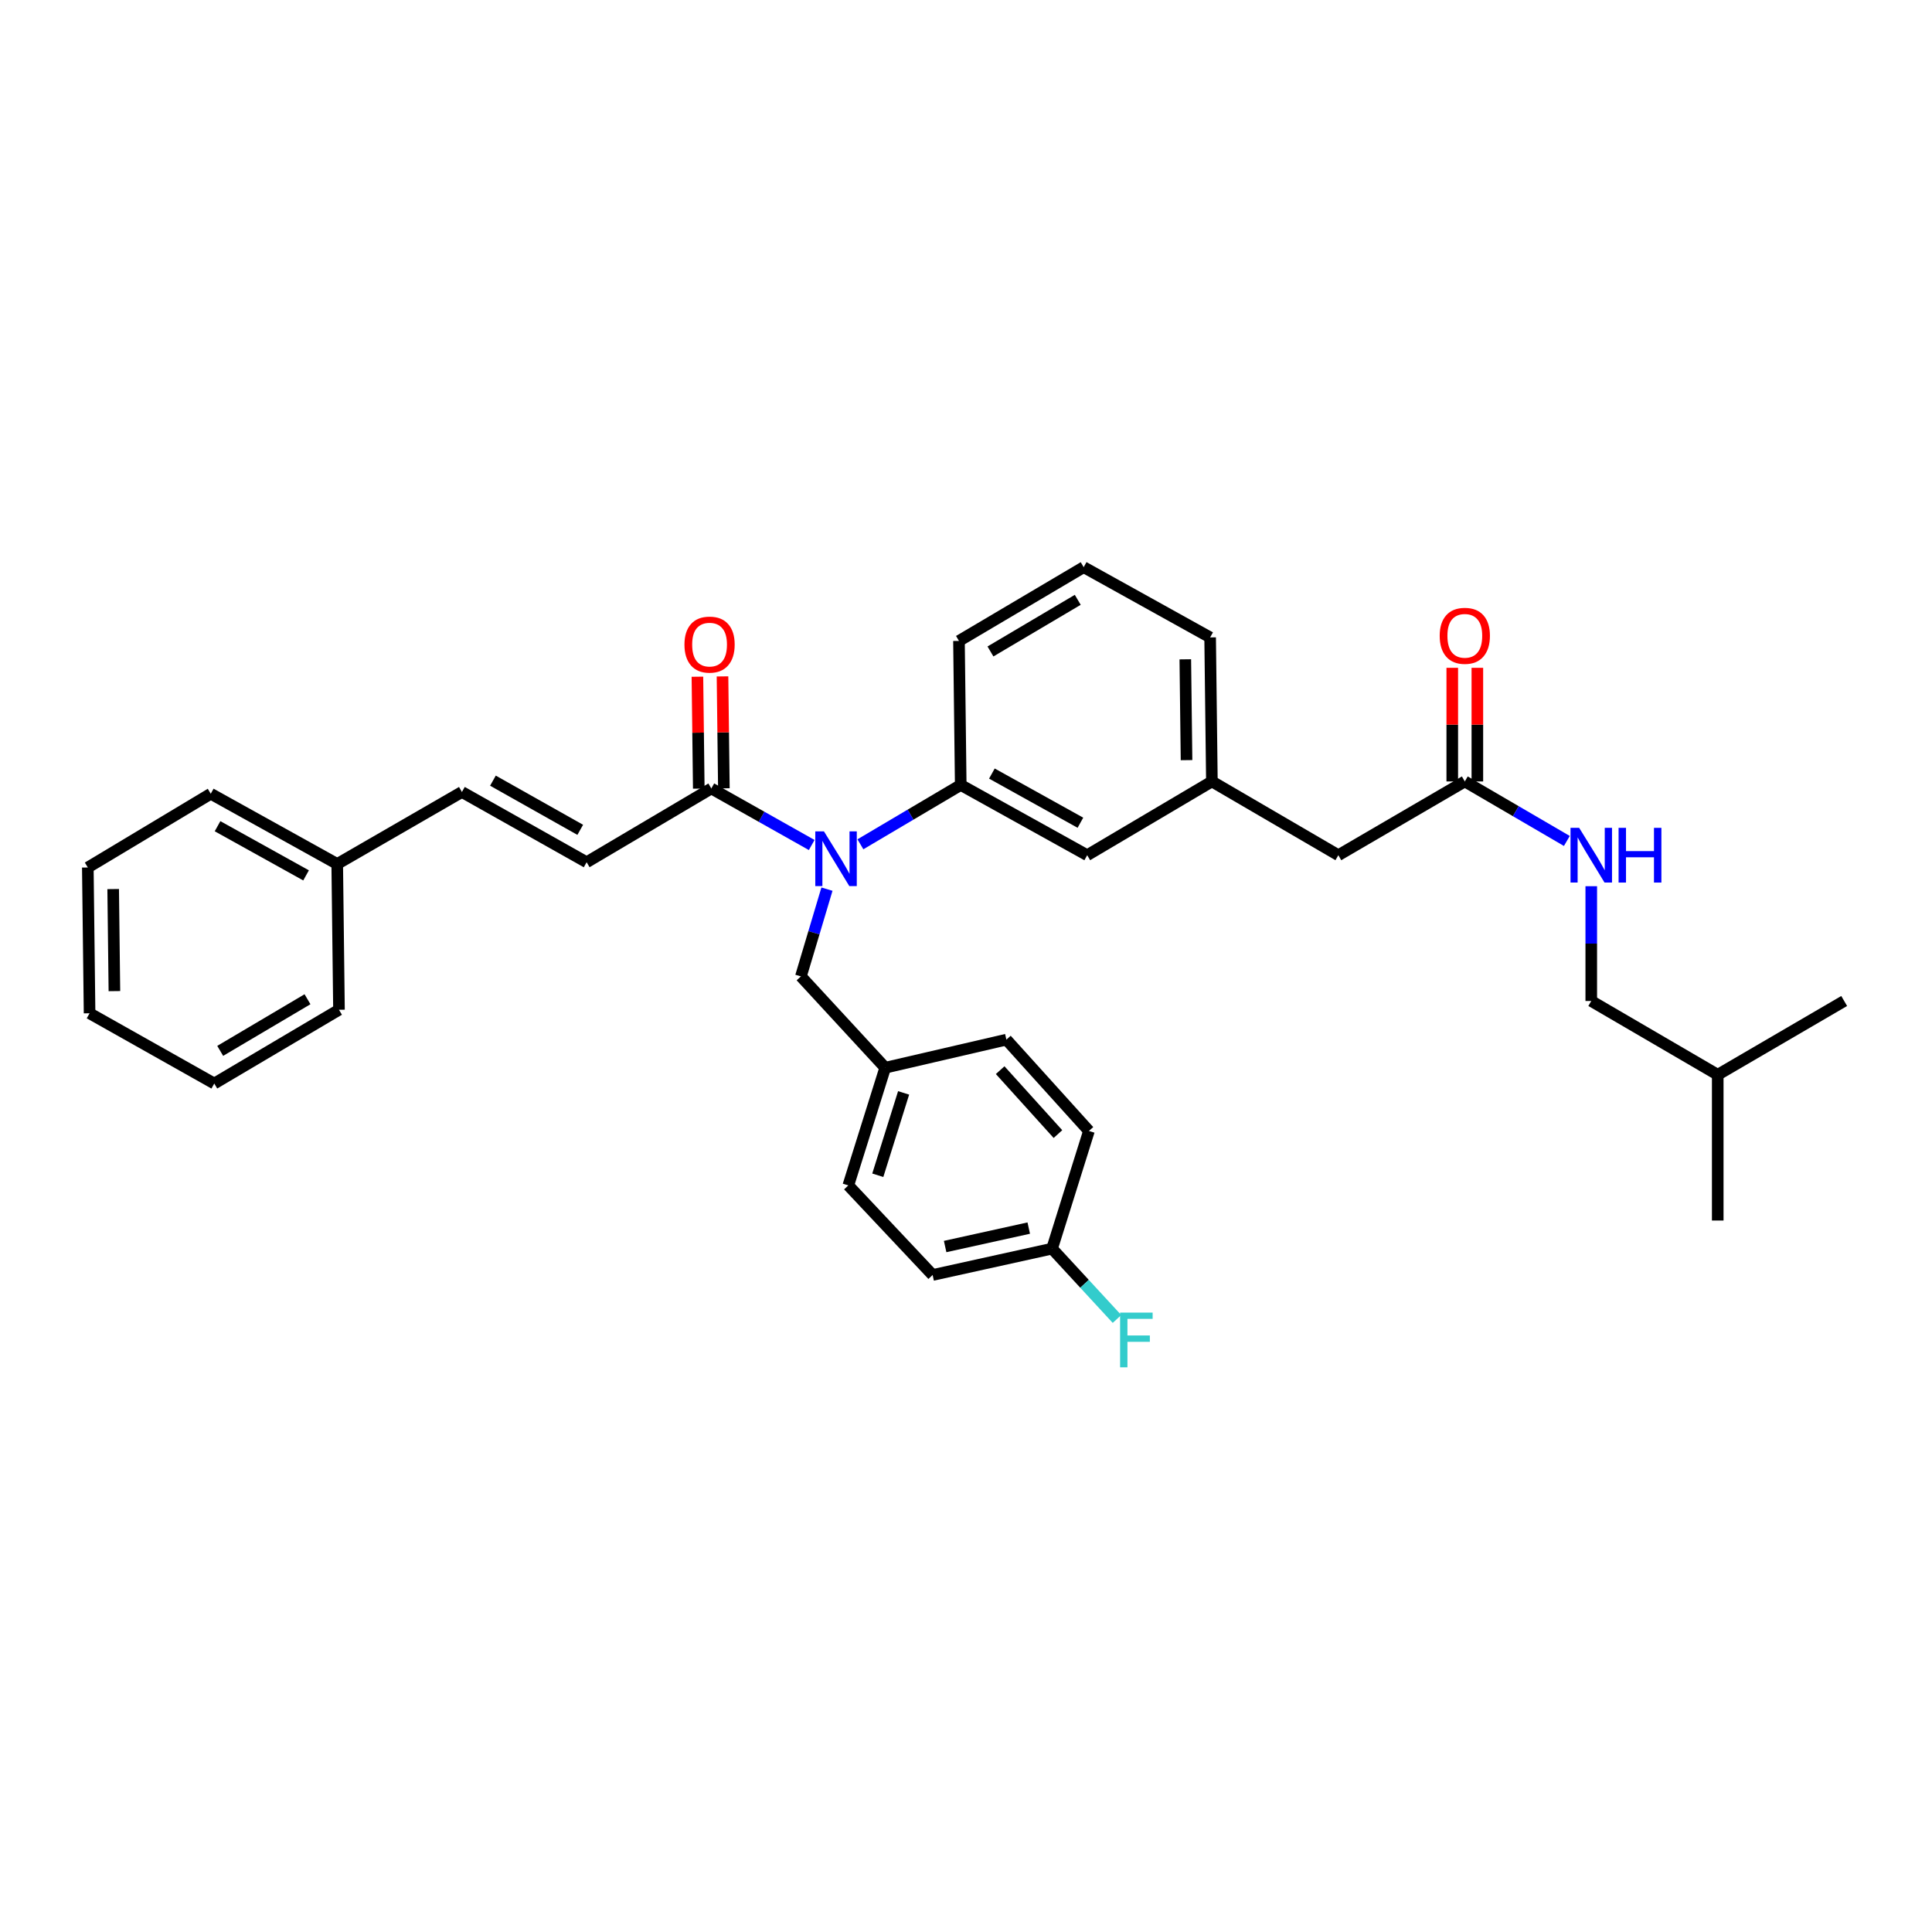 <?xml version='1.0' encoding='iso-8859-1'?>
<svg version='1.1' baseProfile='full'
              xmlns='http://www.w3.org/2000/svg'
                      xmlns:rdkit='http://www.rdkit.org/xml'
                      xmlns:xlink='http://www.w3.org/1999/xlink'
                  xml:space='preserve'
width='1000px' height='1000px' viewBox='0 0 1000 1000'>
<!-- END OF HEADER -->
<rect style='opacity:1.0;fill:#FFFFFF;stroke:none' width='1000' height='1000' x='0' y='0'> </rect>
<path class='bond-0' d='M 823.635,518.111 L 823.635,488.404' style='fill:none;fill-rule:evenodd;stroke:#000000;stroke-width:6px;stroke-linecap:butt;stroke-linejoin:miter;stroke-opacity:1' />
<path class='bond-0' d='M 823.635,488.404 L 823.635,458.698' style='fill:none;fill-rule:evenodd;stroke:#0000FF;stroke-width:6px;stroke-linecap:butt;stroke-linejoin:miter;stroke-opacity:1' />
<path class='bond-1' d='M 823.635,518.111 L 889.094,556.295' style='fill:none;fill-rule:evenodd;stroke:#000000;stroke-width:6px;stroke-linecap:butt;stroke-linejoin:miter;stroke-opacity:1' />
<path class='bond-2' d='M 758.184,404.474 L 784.592,419.878' style='fill:none;fill-rule:evenodd;stroke:#000000;stroke-width:6px;stroke-linecap:butt;stroke-linejoin:miter;stroke-opacity:1' />
<path class='bond-2' d='M 784.592,419.878 L 811.001,435.282' style='fill:none;fill-rule:evenodd;stroke:#0000FF;stroke-width:6px;stroke-linecap:butt;stroke-linejoin:miter;stroke-opacity:1' />
<path class='bond-3' d='M 764.678,404.474 L 764.678,375.068' style='fill:none;fill-rule:evenodd;stroke:#000000;stroke-width:6px;stroke-linecap:butt;stroke-linejoin:miter;stroke-opacity:1' />
<path class='bond-3' d='M 764.678,375.068 L 764.678,345.661' style='fill:none;fill-rule:evenodd;stroke:#FF0000;stroke-width:6px;stroke-linecap:butt;stroke-linejoin:miter;stroke-opacity:1' />
<path class='bond-3' d='M 751.69,404.474 L 751.69,375.068' style='fill:none;fill-rule:evenodd;stroke:#000000;stroke-width:6px;stroke-linecap:butt;stroke-linejoin:miter;stroke-opacity:1' />
<path class='bond-3' d='M 751.69,375.068 L 751.69,345.661' style='fill:none;fill-rule:evenodd;stroke:#FF0000;stroke-width:6px;stroke-linecap:butt;stroke-linejoin:miter;stroke-opacity:1' />
<path class='bond-4' d='M 758.184,404.474 L 692.725,442.651' style='fill:none;fill-rule:evenodd;stroke:#000000;stroke-width:6px;stroke-linecap:butt;stroke-linejoin:miter;stroke-opacity:1' />
<path class='bond-5' d='M 889.094,556.295 L 954.545,518.111' style='fill:none;fill-rule:evenodd;stroke:#000000;stroke-width:6px;stroke-linecap:butt;stroke-linejoin:miter;stroke-opacity:1' />
<path class='bond-6' d='M 889.094,556.295 L 889.094,631.747' style='fill:none;fill-rule:evenodd;stroke:#000000;stroke-width:6px;stroke-linecap:butt;stroke-linejoin:miter;stroke-opacity:1' />
<path class='bond-7' d='M 303.638,446.288 L 239.089,409.929' style='fill:none;fill-rule:evenodd;stroke:#000000;stroke-width:6px;stroke-linecap:butt;stroke-linejoin:miter;stroke-opacity:1' />
<path class='bond-7' d='M 300.33,429.518 L 255.145,404.067' style='fill:none;fill-rule:evenodd;stroke:#000000;stroke-width:6px;stroke-linecap:butt;stroke-linejoin:miter;stroke-opacity:1' />
<path class='bond-8' d='M 303.638,446.288 L 368.181,408.111' style='fill:none;fill-rule:evenodd;stroke:#000000;stroke-width:6px;stroke-linecap:butt;stroke-linejoin:miter;stroke-opacity:1' />
<path class='bond-9' d='M 428.029,460.219 L 421.288,482.801' style='fill:none;fill-rule:evenodd;stroke:#0000FF;stroke-width:6px;stroke-linecap:butt;stroke-linejoin:miter;stroke-opacity:1' />
<path class='bond-9' d='M 421.288,482.801 L 414.547,505.383' style='fill:none;fill-rule:evenodd;stroke:#000000;stroke-width:6px;stroke-linecap:butt;stroke-linejoin:miter;stroke-opacity:1' />
<path class='bond-10' d='M 420.138,437.377 L 394.159,422.744' style='fill:none;fill-rule:evenodd;stroke:#0000FF;stroke-width:6px;stroke-linecap:butt;stroke-linejoin:miter;stroke-opacity:1' />
<path class='bond-10' d='M 394.159,422.744 L 368.181,408.111' style='fill:none;fill-rule:evenodd;stroke:#000000;stroke-width:6px;stroke-linecap:butt;stroke-linejoin:miter;stroke-opacity:1' />
<path class='bond-11' d='M 445.345,437.008 L 471.309,421.65' style='fill:none;fill-rule:evenodd;stroke:#0000FF;stroke-width:6px;stroke-linecap:butt;stroke-linejoin:miter;stroke-opacity:1' />
<path class='bond-11' d='M 471.309,421.65 L 497.273,406.293' style='fill:none;fill-rule:evenodd;stroke:#000000;stroke-width:6px;stroke-linecap:butt;stroke-linejoin:miter;stroke-opacity:1' />
<path class='bond-12' d='M 374.674,408.032 L 374.321,379.069' style='fill:none;fill-rule:evenodd;stroke:#000000;stroke-width:6px;stroke-linecap:butt;stroke-linejoin:miter;stroke-opacity:1' />
<path class='bond-12' d='M 374.321,379.069 L 373.968,350.105' style='fill:none;fill-rule:evenodd;stroke:#FF0000;stroke-width:6px;stroke-linecap:butt;stroke-linejoin:miter;stroke-opacity:1' />
<path class='bond-12' d='M 361.687,408.19 L 361.334,379.227' style='fill:none;fill-rule:evenodd;stroke:#000000;stroke-width:6px;stroke-linecap:butt;stroke-linejoin:miter;stroke-opacity:1' />
<path class='bond-12' d='M 361.334,379.227 L 360.981,350.264' style='fill:none;fill-rule:evenodd;stroke:#FF0000;stroke-width:6px;stroke-linecap:butt;stroke-linejoin:miter;stroke-opacity:1' />
<path class='bond-13' d='M 239.089,409.929 L 174.546,447.197' style='fill:none;fill-rule:evenodd;stroke:#000000;stroke-width:6px;stroke-linecap:butt;stroke-linejoin:miter;stroke-opacity:1' />
<path class='bond-14' d='M 174.546,447.197 L 109.088,410.838' style='fill:none;fill-rule:evenodd;stroke:#000000;stroke-width:6px;stroke-linecap:butt;stroke-linejoin:miter;stroke-opacity:1' />
<path class='bond-14' d='M 158.421,453.097 L 112.6,427.646' style='fill:none;fill-rule:evenodd;stroke:#000000;stroke-width:6px;stroke-linecap:butt;stroke-linejoin:miter;stroke-opacity:1' />
<path class='bond-15' d='M 174.546,447.197 L 175.456,522.656' style='fill:none;fill-rule:evenodd;stroke:#000000;stroke-width:6px;stroke-linecap:butt;stroke-linejoin:miter;stroke-opacity:1' />
<path class='bond-16' d='M 544.548,646.293 L 482.726,659.931' style='fill:none;fill-rule:evenodd;stroke:#000000;stroke-width:6px;stroke-linecap:butt;stroke-linejoin:miter;stroke-opacity:1' />
<path class='bond-16' d='M 532.477,635.656 L 489.202,645.202' style='fill:none;fill-rule:evenodd;stroke:#000000;stroke-width:6px;stroke-linecap:butt;stroke-linejoin:miter;stroke-opacity:1' />
<path class='bond-17' d='M 544.548,646.293 L 561.35,664.496' style='fill:none;fill-rule:evenodd;stroke:#000000;stroke-width:6px;stroke-linecap:butt;stroke-linejoin:miter;stroke-opacity:1' />
<path class='bond-17' d='M 561.35,664.496 L 578.152,682.698' style='fill:none;fill-rule:evenodd;stroke:#33CCCC;stroke-width:6px;stroke-linecap:butt;stroke-linejoin:miter;stroke-opacity:1' />
<path class='bond-18' d='M 544.548,646.293 L 563.633,585.38' style='fill:none;fill-rule:evenodd;stroke:#000000;stroke-width:6px;stroke-linecap:butt;stroke-linejoin:miter;stroke-opacity:1' />
<path class='bond-19' d='M 414.547,505.383 L 458.179,552.658' style='fill:none;fill-rule:evenodd;stroke:#000000;stroke-width:6px;stroke-linecap:butt;stroke-linejoin:miter;stroke-opacity:1' />
<path class='bond-20' d='M 458.179,552.658 L 439.087,613.564' style='fill:none;fill-rule:evenodd;stroke:#000000;stroke-width:6px;stroke-linecap:butt;stroke-linejoin:miter;stroke-opacity:1' />
<path class='bond-20' d='M 467.709,565.679 L 454.344,608.313' style='fill:none;fill-rule:evenodd;stroke:#000000;stroke-width:6px;stroke-linecap:butt;stroke-linejoin:miter;stroke-opacity:1' />
<path class='bond-21' d='M 458.179,552.658 L 520.91,538.112' style='fill:none;fill-rule:evenodd;stroke:#000000;stroke-width:6px;stroke-linecap:butt;stroke-linejoin:miter;stroke-opacity:1' />
<path class='bond-22' d='M 692.725,442.651 L 627.274,404.474' style='fill:none;fill-rule:evenodd;stroke:#000000;stroke-width:6px;stroke-linecap:butt;stroke-linejoin:miter;stroke-opacity:1' />
<path class='bond-23' d='M 627.274,404.474 L 626.364,329.924' style='fill:none;fill-rule:evenodd;stroke:#000000;stroke-width:6px;stroke-linecap:butt;stroke-linejoin:miter;stroke-opacity:1' />
<path class='bond-23' d='M 614.15,393.45 L 613.514,341.265' style='fill:none;fill-rule:evenodd;stroke:#000000;stroke-width:6px;stroke-linecap:butt;stroke-linejoin:miter;stroke-opacity:1' />
<path class='bond-24' d='M 627.274,404.474 L 562.731,442.651' style='fill:none;fill-rule:evenodd;stroke:#000000;stroke-width:6px;stroke-linecap:butt;stroke-linejoin:miter;stroke-opacity:1' />
<path class='bond-25' d='M 626.364,329.924 L 560.913,293.565' style='fill:none;fill-rule:evenodd;stroke:#000000;stroke-width:6px;stroke-linecap:butt;stroke-linejoin:miter;stroke-opacity:1' />
<path class='bond-26' d='M 560.913,293.565 L 496.363,331.742' style='fill:none;fill-rule:evenodd;stroke:#000000;stroke-width:6px;stroke-linecap:butt;stroke-linejoin:miter;stroke-opacity:1' />
<path class='bond-26' d='M 557.842,310.471 L 512.658,337.195' style='fill:none;fill-rule:evenodd;stroke:#000000;stroke-width:6px;stroke-linecap:butt;stroke-linejoin:miter;stroke-opacity:1' />
<path class='bond-27' d='M 496.363,331.742 L 497.273,406.293' style='fill:none;fill-rule:evenodd;stroke:#000000;stroke-width:6px;stroke-linecap:butt;stroke-linejoin:miter;stroke-opacity:1' />
<path class='bond-28' d='M 497.273,406.293 L 562.731,442.651' style='fill:none;fill-rule:evenodd;stroke:#000000;stroke-width:6px;stroke-linecap:butt;stroke-linejoin:miter;stroke-opacity:1' />
<path class='bond-28' d='M 513.398,400.392 L 559.219,425.844' style='fill:none;fill-rule:evenodd;stroke:#000000;stroke-width:6px;stroke-linecap:butt;stroke-linejoin:miter;stroke-opacity:1' />
<path class='bond-29' d='M 482.726,659.931 L 439.087,613.564' style='fill:none;fill-rule:evenodd;stroke:#000000;stroke-width:6px;stroke-linecap:butt;stroke-linejoin:miter;stroke-opacity:1' />
<path class='bond-30' d='M 563.633,585.38 L 520.91,538.112' style='fill:none;fill-rule:evenodd;stroke:#000000;stroke-width:6px;stroke-linecap:butt;stroke-linejoin:miter;stroke-opacity:1' />
<path class='bond-30' d='M 547.589,586.999 L 517.683,553.911' style='fill:none;fill-rule:evenodd;stroke:#000000;stroke-width:6px;stroke-linecap:butt;stroke-linejoin:miter;stroke-opacity:1' />
<path class='bond-31' d='M 109.088,410.838 L 45.455,449.015' style='fill:none;fill-rule:evenodd;stroke:#000000;stroke-width:6px;stroke-linecap:butt;stroke-linejoin:miter;stroke-opacity:1' />
<path class='bond-32' d='M 175.456,522.656 L 110.906,560.833' style='fill:none;fill-rule:evenodd;stroke:#000000;stroke-width:6px;stroke-linecap:butt;stroke-linejoin:miter;stroke-opacity:1' />
<path class='bond-32' d='M 159.161,517.204 L 113.977,543.928' style='fill:none;fill-rule:evenodd;stroke:#000000;stroke-width:6px;stroke-linecap:butt;stroke-linejoin:miter;stroke-opacity:1' />
<path class='bond-33' d='M 45.455,449.015 L 46.364,524.475' style='fill:none;fill-rule:evenodd;stroke:#000000;stroke-width:6px;stroke-linecap:butt;stroke-linejoin:miter;stroke-opacity:1' />
<path class='bond-33' d='M 58.578,460.178 L 59.214,512.999' style='fill:none;fill-rule:evenodd;stroke:#000000;stroke-width:6px;stroke-linecap:butt;stroke-linejoin:miter;stroke-opacity:1' />
<path class='bond-34' d='M 110.906,560.833 L 46.364,524.475' style='fill:none;fill-rule:evenodd;stroke:#000000;stroke-width:6px;stroke-linecap:butt;stroke-linejoin:miter;stroke-opacity:1' />
<path  class='atom-2' d='M 817.375 428.491
L 826.655 443.491
Q 827.575 444.971, 829.055 447.651
Q 830.535 450.331, 830.615 450.491
L 830.615 428.491
L 834.375 428.491
L 834.375 456.811
L 830.495 456.811
L 820.535 440.411
Q 819.375 438.491, 818.135 436.291
Q 816.935 434.091, 816.575 433.411
L 816.575 456.811
L 812.895 456.811
L 812.895 428.491
L 817.375 428.491
' fill='#0000FF'/>
<path  class='atom-2' d='M 837.775 428.491
L 841.615 428.491
L 841.615 440.531
L 856.095 440.531
L 856.095 428.491
L 859.935 428.491
L 859.935 456.811
L 856.095 456.811
L 856.095 443.731
L 841.615 443.731
L 841.615 456.811
L 837.775 456.811
L 837.775 428.491
' fill='#0000FF'/>
<path  class='atom-3' d='M 745.184 329.095
Q 745.184 322.295, 748.544 318.495
Q 751.904 314.695, 758.184 314.695
Q 764.464 314.695, 767.824 318.495
Q 771.184 322.295, 771.184 329.095
Q 771.184 335.975, 767.784 339.895
Q 764.384 343.775, 758.184 343.775
Q 751.944 343.775, 748.544 339.895
Q 745.184 336.015, 745.184 329.095
M 758.184 340.575
Q 762.504 340.575, 764.824 337.695
Q 767.184 334.775, 767.184 329.095
Q 767.184 323.535, 764.824 320.735
Q 762.504 317.895, 758.184 317.895
Q 753.864 317.895, 751.504 320.695
Q 749.184 323.495, 749.184 329.095
Q 749.184 334.815, 751.504 337.695
Q 753.864 340.575, 758.184 340.575
' fill='#FF0000'/>
<path  class='atom-6' d='M 426.47 430.31
L 435.75 445.31
Q 436.67 446.79, 438.15 449.47
Q 439.63 452.15, 439.71 452.31
L 439.71 430.31
L 443.47 430.31
L 443.47 458.63
L 439.59 458.63
L 429.63 442.23
Q 428.47 440.31, 427.23 438.11
Q 426.03 435.91, 425.67 435.23
L 425.67 458.63
L 421.99 458.63
L 421.99 430.31
L 426.47 430.31
' fill='#0000FF'/>
<path  class='atom-8' d='M 354.272 333.641
Q 354.272 326.841, 357.632 323.041
Q 360.992 319.241, 367.272 319.241
Q 373.552 319.241, 376.912 323.041
Q 380.272 326.841, 380.272 333.641
Q 380.272 340.521, 376.872 344.441
Q 373.472 348.321, 367.272 348.321
Q 361.032 348.321, 357.632 344.441
Q 354.272 340.561, 354.272 333.641
M 367.272 345.121
Q 371.592 345.121, 373.912 342.241
Q 376.272 339.321, 376.272 333.641
Q 376.272 328.081, 373.912 325.281
Q 371.592 322.441, 367.272 322.441
Q 362.952 322.441, 360.592 325.241
Q 358.272 328.041, 358.272 333.641
Q 358.272 339.361, 360.592 342.241
Q 362.952 345.121, 367.272 345.121
' fill='#FF0000'/>
<path  class='atom-21' d='M 579.76 679.402
L 596.6 679.402
L 596.6 682.642
L 583.56 682.642
L 583.56 691.242
L 595.16 691.242
L 595.16 694.522
L 583.56 694.522
L 583.56 707.722
L 579.76 707.722
L 579.76 679.402
' fill='#33CCCC'/>
</svg>
